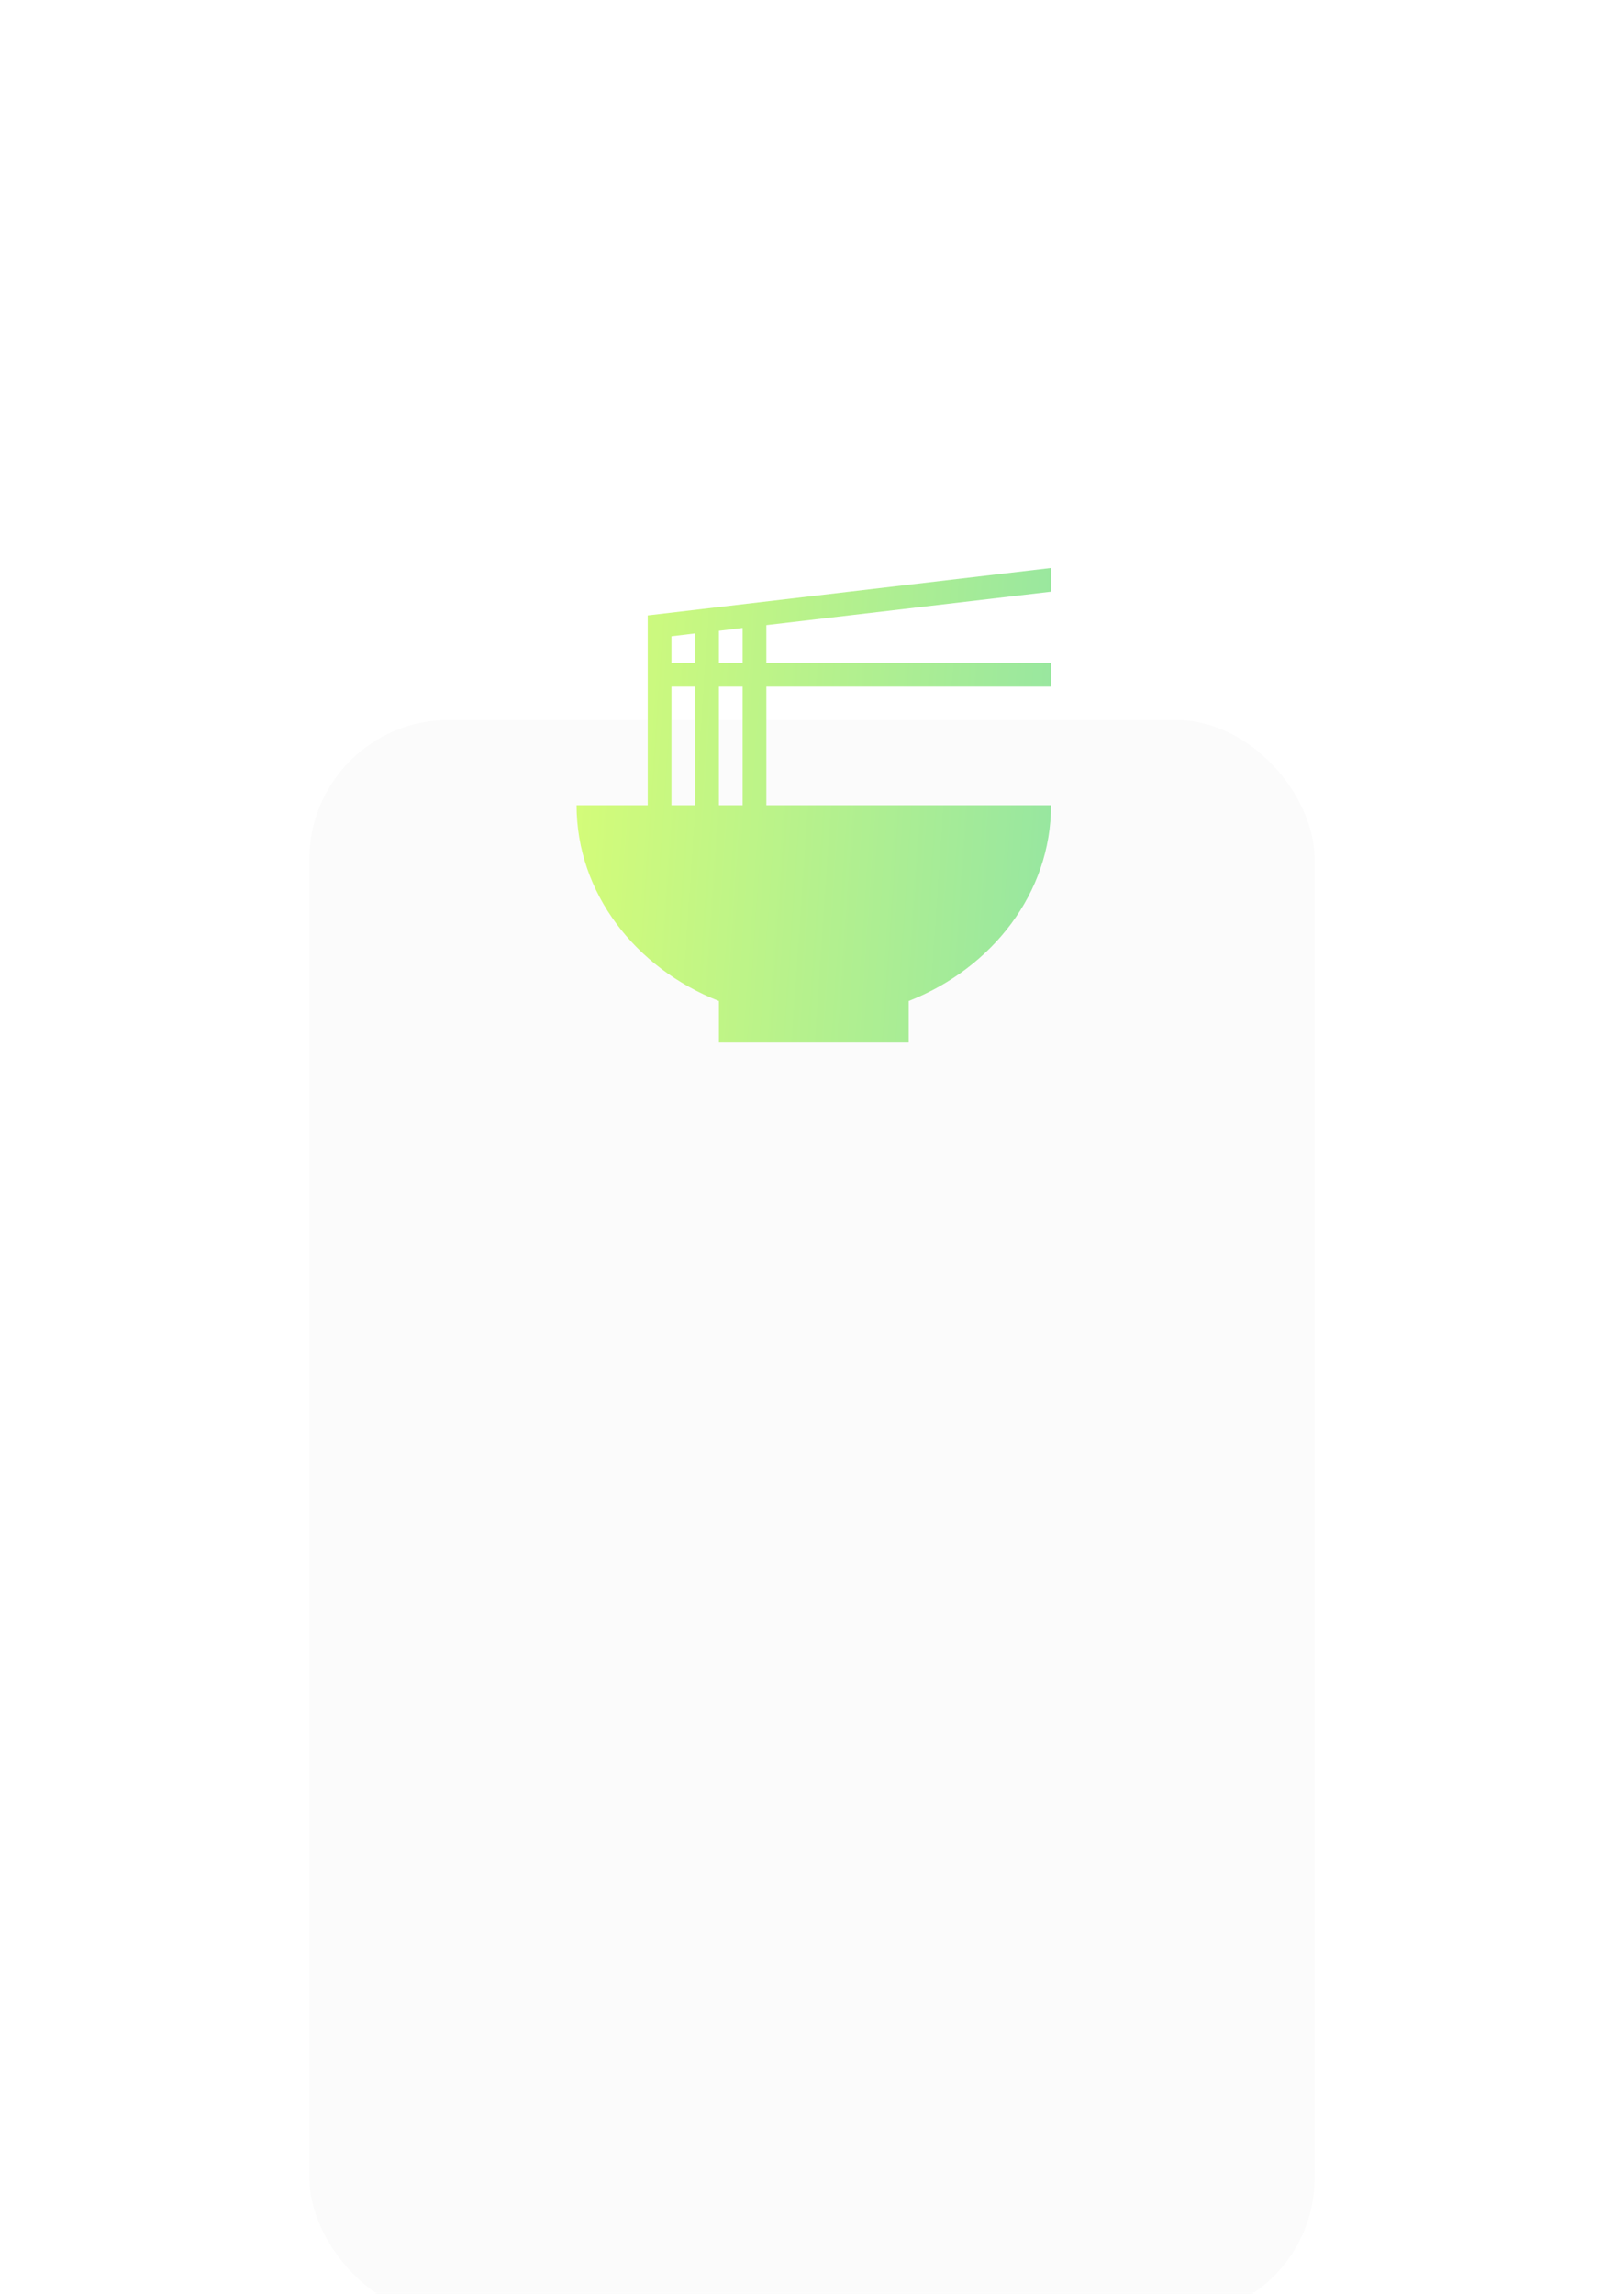 <?xml version="1.0" encoding="UTF-8"?> <svg xmlns="http://www.w3.org/2000/svg" width="420" height="593" viewBox="0 0 420 593" fill="none"> <g filter="url(#filter0_dddddd_54_426)"> <rect x="80" y="0.084" width="260" height="412.832" rx="36" fill="#FBFBFB"></rect> </g> <g clip-path="url(#clip0_54_426)"> <g filter="url(#filter1_i_54_426)"> <path d="M192.06 167.36H185.925V159.078L192.06 158.342V167.36ZM192.06 204.17H185.925V173.495H192.06V204.17ZM173.655 173.495H179.79V204.17H173.655V173.495ZM173.655 160.489L179.79 159.753V167.36H173.655V160.489ZM271.815 148.955V142.82L167.52 155.09V204.17H149.115C149.115 226.808 164.269 246.256 185.925 254.784V265.52H235.005V254.784C256.662 246.256 271.815 226.808 271.815 204.17H198.195V173.495H271.815V167.36H198.195V157.606L271.815 148.955Z" fill="url(#paint0_linear_54_426)"></path> </g> </g> <defs> <filter id="filter0_dddddd_54_426" x="0" y="0.084" width="420" height="592.832" filterUnits="userSpaceOnUse" color-interpolation-filters="sRGB"> <feFlood flood-opacity="0" result="BackgroundImageFix"></feFlood> <feColorMatrix in="SourceAlpha" type="matrix" values="0 0 0 0 0 0 0 0 0 0 0 0 0 0 0 0 0 0 127 0" result="hardAlpha"></feColorMatrix> <feOffset dy="2.767"></feOffset> <feGaussianBlur stdDeviation="1.107"></feGaussianBlur> <feColorMatrix type="matrix" values="0 0 0 0 0 0 0 0 0 0 0 0 0 0 0 0 0 0 0.02 0"></feColorMatrix> <feBlend mode="normal" in2="BackgroundImageFix" result="effect1_dropShadow_54_426"></feBlend> <feColorMatrix in="SourceAlpha" type="matrix" values="0 0 0 0 0 0 0 0 0 0 0 0 0 0 0 0 0 0 127 0" result="hardAlpha"></feColorMatrix> <feOffset dy="6.65"></feOffset> <feGaussianBlur stdDeviation="2.66"></feGaussianBlur> <feColorMatrix type="matrix" values="0 0 0 0 0 0 0 0 0 0 0 0 0 0 0 0 0 0 0.028 0"></feColorMatrix> <feBlend mode="normal" in2="effect1_dropShadow_54_426" result="effect2_dropShadow_54_426"></feBlend> <feColorMatrix in="SourceAlpha" type="matrix" values="0 0 0 0 0 0 0 0 0 0 0 0 0 0 0 0 0 0 127 0" result="hardAlpha"></feColorMatrix> <feOffset dy="12.522"></feOffset> <feGaussianBlur stdDeviation="5.009"></feGaussianBlur> <feColorMatrix type="matrix" values="0 0 0 0 0 0 0 0 0 0 0 0 0 0 0 0 0 0 0.035 0"></feColorMatrix> <feBlend mode="normal" in2="effect2_dropShadow_54_426" result="effect3_dropShadow_54_426"></feBlend> <feColorMatrix in="SourceAlpha" type="matrix" values="0 0 0 0 0 0 0 0 0 0 0 0 0 0 0 0 0 0 127 0" result="hardAlpha"></feColorMatrix> <feOffset dy="22.336"></feOffset> <feGaussianBlur stdDeviation="8.935"></feGaussianBlur> <feColorMatrix type="matrix" values="0 0 0 0 0 0 0 0 0 0 0 0 0 0 0 0 0 0 0.042 0"></feColorMatrix> <feBlend mode="normal" in2="effect3_dropShadow_54_426" result="effect4_dropShadow_54_426"></feBlend> <feColorMatrix in="SourceAlpha" type="matrix" values="0 0 0 0 0 0 0 0 0 0 0 0 0 0 0 0 0 0 127 0" result="hardAlpha"></feColorMatrix> <feOffset dy="41.778"></feOffset> <feGaussianBlur stdDeviation="16.711"></feGaussianBlur> <feColorMatrix type="matrix" values="0 0 0 0 0 0 0 0 0 0 0 0 0 0 0 0 0 0 0.05 0"></feColorMatrix> <feBlend mode="normal" in2="effect4_dropShadow_54_426" result="effect5_dropShadow_54_426"></feBlend> <feColorMatrix in="SourceAlpha" type="matrix" values="0 0 0 0 0 0 0 0 0 0 0 0 0 0 0 0 0 0 127 0" result="hardAlpha"></feColorMatrix> <feOffset dy="100"></feOffset> <feGaussianBlur stdDeviation="40"></feGaussianBlur> <feColorMatrix type="matrix" values="0 0 0 0 0 0 0 0 0 0 0 0 0 0 0 0 0 0 0.07 0"></feColorMatrix> <feBlend mode="normal" in2="effect5_dropShadow_54_426" result="effect6_dropShadow_54_426"></feBlend> <feBlend mode="normal" in="SourceGraphic" in2="effect6_dropShadow_54_426" result="shape"></feBlend> </filter> <filter id="filter1_i_54_426" x="149.115" y="142.82" width="122.7" height="126.7" filterUnits="userSpaceOnUse" color-interpolation-filters="sRGB"> <feFlood flood-opacity="0" result="BackgroundImageFix"></feFlood> <feBlend mode="normal" in="SourceGraphic" in2="BackgroundImageFix" result="shape"></feBlend> <feColorMatrix in="SourceAlpha" type="matrix" values="0 0 0 0 0 0 0 0 0 0 0 0 0 0 0 0 0 0 127 0" result="hardAlpha"></feColorMatrix> <feOffset dy="4"></feOffset> <feGaussianBlur stdDeviation="2"></feGaussianBlur> <feComposite in2="hardAlpha" operator="arithmetic" k2="-1" k3="1"></feComposite> <feColorMatrix type="matrix" values="0 0 0 0 0 0 0 0 0 0 0 0 0 0 0 0 0 0 0.25 0"></feColorMatrix> <feBlend mode="normal" in2="shape" result="effect1_innerShadow_54_426"></feBlend> </filter> <linearGradient id="paint0_linear_54_426" x1="152.577" y1="135.151" x2="280.177" y2="143.926" gradientUnits="userSpaceOnUse"> <stop stop-color="#D4FC79"></stop> <stop offset="1" stop-color="#96E6A1"></stop> </linearGradient> <clipPath id="clip0_54_426"> <rect width="147.24" height="147.24" fill="white" transform="translate(136.846 130.55)"></rect> </clipPath> </defs> </svg> 